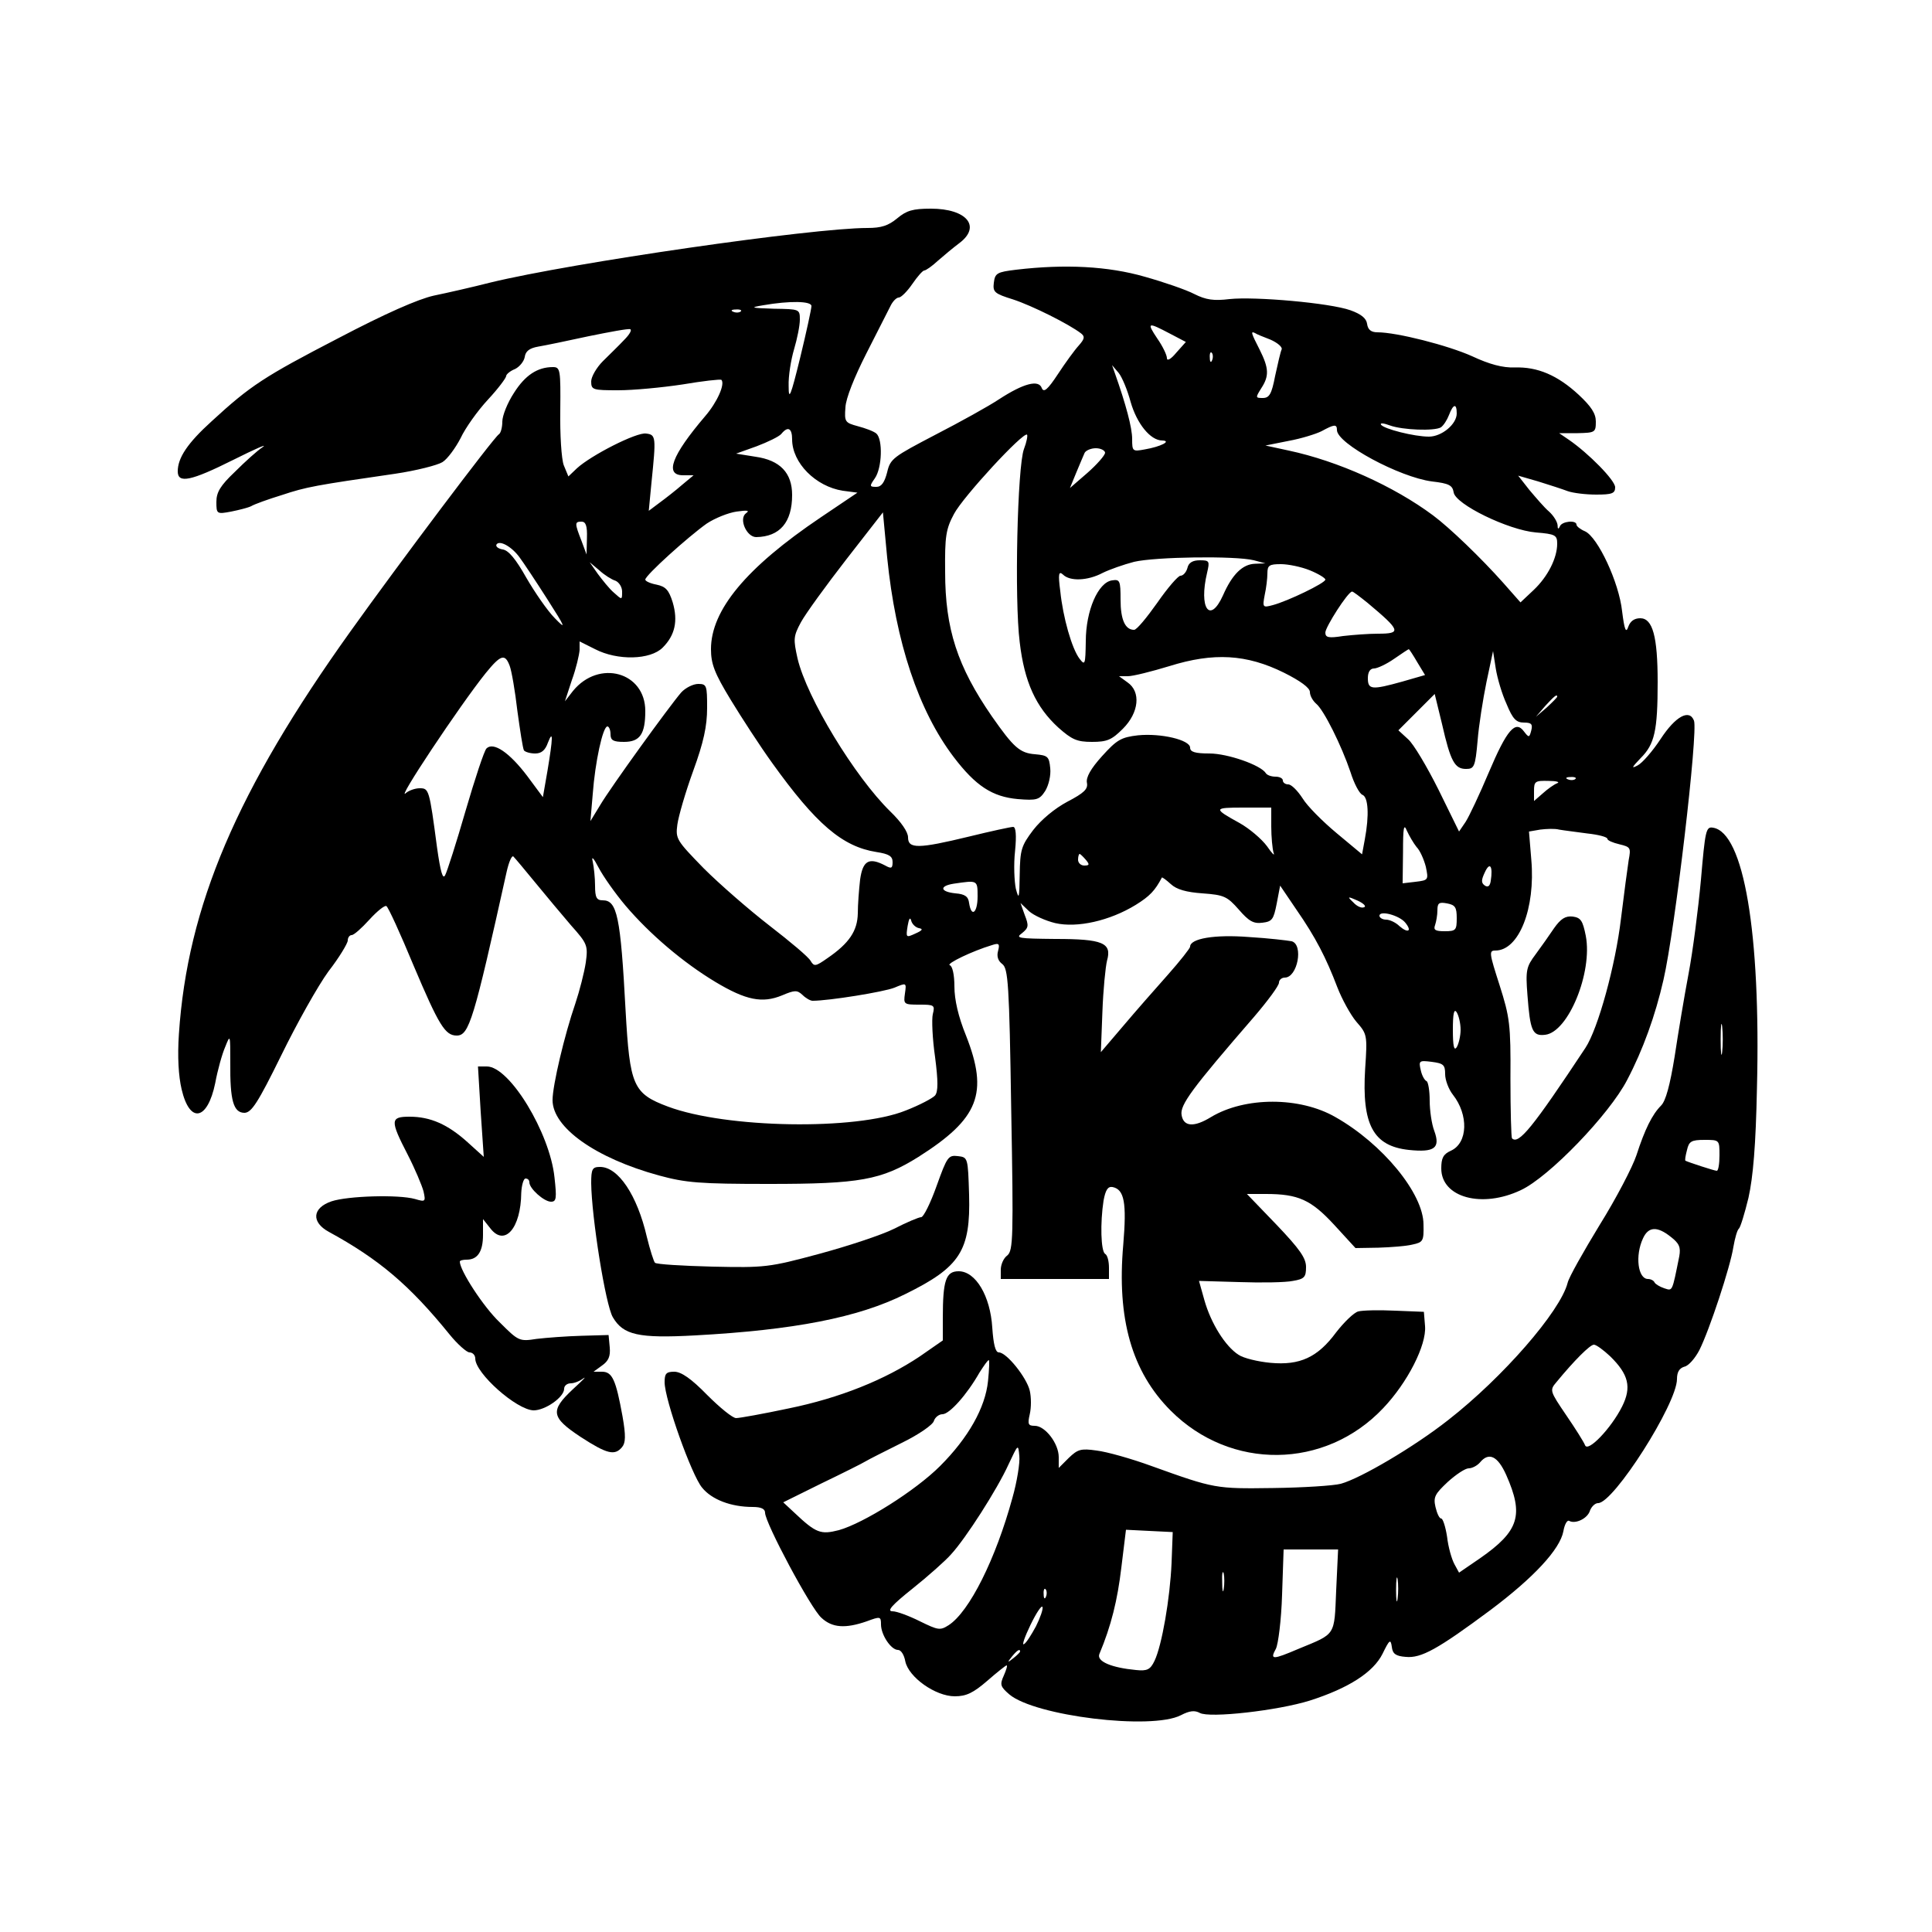 <?xml version="1.0" encoding="UTF-8" standalone="yes"?>
<svg version="1.0" xmlns="http://www.w3.org/2000/svg" width="500" height="500" viewBox="0 0 500 500" preserveAspectRatio="xMidYMid meet">
  <g transform="translate(0,500) scale(0.1,-0.1)" fill="#000000" stroke="none">
    <path d="M2322 4435 c-23 -19 -41 -25 -77 -25 -143 0 -765 -90 -975 -141 -47
-12 -113 -27 -147 -34 -41 -9 -127 -47 -247 -110 -193 -100 -228 -123 -328
-215 -63 -57 -88 -95 -88 -130 0 -32 34 -25 144 30 56 28 90 43 76 33 -14 -9
-46 -38 -72 -64 -38 -36 -48 -53 -48 -78 0 -31 1 -32 38 -25 20 4 44 10 52 14
8 5 44 18 80 29 63 21 86 25 293 55 54 8 109 22 122 30 13 8 34 37 47 62 12
26 44 71 71 100 26 28 47 56 47 61 0 4 10 13 23 18 12 6 23 20 25 31 2 15 12
23 35 27 18 3 76 15 131 27 54 11 102 20 107 18 5 -2 -2 -14 -16 -28 -13 -14
-38 -38 -55 -55 -16 -16 -30 -40 -30 -52 0 -22 4 -23 70 -23 39 0 113 7 166
15 53 9 98 14 101 12 10 -11 -11 -58 -42 -94 -87 -102 -106 -153 -57 -153 l27
0 -30 -25 c-16 -14 -43 -35 -58 -46 l-28 -21 7 73 c12 118 12 124 -14 127 -24
4 -142 -56 -179 -90 l-22 -21 -12 29 c-6 16 -10 79 -9 142 1 105 0 112 -19
112 -40 0 -72 -21 -101 -67 -17 -26 -30 -59 -30 -74 0 -15 -4 -30 -9 -33 -13
-8 -259 -335 -384 -510 -294 -411 -422 -711 -444 -1042 -4 -59 -1 -109 7 -143
21 -90 67 -81 87 16 6 33 18 76 26 94 13 33 13 32 13 -41 -1 -98 8 -130 37
-130 18 1 34 25 95 149 40 82 95 180 122 217 28 36 50 73 50 80 0 8 5 14 10
14 6 0 26 18 46 40 20 22 40 38 44 35 5 -3 36 -71 70 -153 66 -156 82 -182
112 -182 32 0 44 40 129 423 6 27 14 45 18 40 4 -4 30 -35 57 -68 27 -33 68
-82 92 -110 42 -47 44 -52 38 -96 -4 -26 -16 -73 -27 -106 -28 -81 -59 -212
-59 -250 0 -71 111 -150 275 -195 70 -19 105 -22 285 -22 235 0 291 10 387 70
156 99 182 164 123 314 -20 49 -30 93 -30 127 0 30 -5 53 -12 55 -10 4 59 37
109 52 18 6 21 4 16 -15 -4 -14 0 -26 11 -34 15 -12 18 -50 23 -376 6 -331 5
-365 -10 -378 -10 -7 -17 -24 -17 -37 l0 -24 140 0 140 0 0 29 c0 17 -4 33
-10 36 -11 7 -13 80 -4 138 5 27 11 37 23 35 31 -6 37 -41 28 -149 -17 -192
22 -329 123 -430 155 -155 399 -152 549 6 64 67 113 164 109 213 l-3 37 -75 3
c-41 2 -84 1 -95 -2 -11 -3 -36 -27 -57 -54 -48 -65 -94 -86 -170 -79 -32 3
-70 12 -83 21 -34 22 -71 81 -88 141 l-14 50 104 -3 c58 -2 120 -1 139 3 30 5
34 10 34 36 0 23 -16 46 -76 109 l-77 80 49 0 c84 0 117 -15 177 -80 l55 -60
59 1 c32 1 72 4 88 8 28 6 30 9 29 52 0 80 -106 209 -228 278 -92 53 -234 53
-322 0 -44 -27 -71 -25 -76 5 -5 26 26 68 188 255 35 41 64 80 64 88 0 7 7 13
15 13 33 0 49 85 18 94 -10 2 -60 8 -111 11 -89 7 -152 -4 -152 -25 0 -4 -26
-37 -57 -72 -32 -36 -84 -95 -116 -133 l-58 -68 4 104 c2 57 8 117 12 133 13
46 -11 56 -134 56 -96 1 -104 2 -86 15 17 14 18 19 7 47 l-11 31 22 -21 c12
-11 43 -25 68 -31 57 -13 141 6 208 47 37 23 50 37 68 71 1 1 11 -6 23 -17 15
-14 40 -21 82 -24 56 -4 64 -8 94 -42 26 -30 38 -37 61 -34 25 3 29 8 37 49
l9 47 42 -62 c50 -72 77 -125 106 -201 12 -31 34 -71 49 -89 28 -32 29 -34 23
-122 -9 -145 21 -200 113 -210 67 -7 82 5 66 49 -7 18 -12 54 -12 79 0 26 -4
48 -8 50 -5 2 -12 14 -15 28 -6 25 -4 26 28 22 31 -4 35 -8 35 -32 0 -15 9
-39 20 -53 41 -52 39 -125 -5 -145 -20 -9 -25 -19 -25 -46 0 -75 105 -104 206
-56 73 34 229 196 275 285 41 78 73 167 94 259 30 130 90 642 79 671 -12 31
-48 11 -86 -47 -21 -32 -48 -63 -60 -69 -17 -9 -15 -5 8 19 36 36 44 70 44
197 0 118 -13 165 -45 165 -16 0 -26 -8 -31 -22 -6 -18 -10 -8 -16 40 -8 75
-63 192 -96 207 -12 5 -22 13 -22 17 0 13 -38 9 -43 -4 -4 -9 -6 -7 -6 3 -1 9
-10 24 -22 35 -12 10 -34 36 -51 56 l-29 37 52 -15 c29 -9 63 -20 76 -25 14
-5 47 -9 74 -9 41 0 49 3 49 19 0 18 -69 88 -120 123 l-25 17 48 0 c45 1 47 2
47 30 0 21 -12 39 -44 69 -55 51 -107 73 -166 71 -31 -1 -65 8 -110 29 -62 28
-195 62 -245 62 -17 0 -25 7 -27 22 -2 14 -15 25 -43 35 -53 19 -247 36 -313
29 -41 -5 -61 -2 -91 13 -21 11 -79 31 -129 45 -94 27 -205 33 -332 18 -50 -6
-55 -9 -58 -34 -3 -24 2 -28 50 -43 49 -16 145 -64 176 -88 10 -8 9 -14 -6
-31 -11 -12 -35 -45 -54 -74 -27 -41 -37 -49 -42 -36 -8 22 -47 12 -110 -29
-27 -18 -101 -59 -165 -92 -109 -57 -117 -62 -125 -97 -7 -27 -15 -38 -28 -38
-18 0 -18 2 -4 22 19 27 21 101 4 116 -7 6 -29 14 -48 19 -33 9 -35 11 -32 49
1 23 23 78 54 139 28 55 56 110 62 122 6 13 16 23 22 23 6 0 22 16 35 35 13
19 27 35 31 35 4 0 20 11 35 25 16 14 40 34 56 46 57 43 19 89 -74 89 -47 0
-63 -5 -87 -25z m-222 -227 c0 -7 -13 -67 -29 -133 -25 -102 -30 -113 -30 -74
-1 25 6 68 14 95 8 27 15 61 15 77 0 27 -1 27 -67 28 -60 2 -64 3 -28 9 69 12
125 11 125 -2z m-183 -14 c-3 -3 -12 -4 -19 -1 -8 3 -5 6 6 6 11 1 17 -2 13
-5z m1110 -57 l42 -22 -25 -28 c-14 -17 -24 -22 -24 -14 0 8 -11 31 -25 51
-28 42 -25 43 32 13z m261 -16 c18 -8 31 -19 29 -25 -3 -6 -10 -37 -17 -69 -9
-47 -15 -57 -32 -57 -19 0 -19 1 -4 25 21 32 20 52 -4 100 -22 43 -24 49 -12
43 4 -3 22 -10 40 -17z m-151 -53 c-3 -8 -6 -5 -6 6 -1 11 2 17 5 13 3 -3 4
-12 1 -19z m-211 -108 c16 -56 51 -100 82 -100 25 -1 -4 -16 -45 -23 -32 -6
-33 -5 -33 27 0 29 -16 89 -45 171 l-7 20 17 -20 c9 -11 23 -45 31 -75z m844
-30 c0 -28 -39 -60 -72 -60 -38 0 -117 20 -124 31 -3 5 7 4 23 -2 33 -12 115
-15 132 -5 7 5 16 19 21 32 11 29 20 31 20 4z m-310 -43 c0 -35 162 -122 246
-133 44 -5 53 -10 56 -28 4 -31 142 -98 213 -104 50 -4 55 -7 55 -29 0 -37
-24 -85 -61 -120 l-34 -32 -45 51 c-57 64 -138 142 -181 174 -102 76 -247 141
-374 168 l-60 13 60 12 c33 6 71 18 85 25 33 18 40 19 40 3z m-1410 -24 c0
-61 61 -122 131 -133 l38 -5 -95 -64 c-193 -130 -284 -240 -284 -341 0 -38 9
-62 51 -131 28 -46 76 -120 107 -163 114 -159 182 -217 270 -231 33 -5 42 -11
42 -26 0 -16 -3 -18 -19 -9 -42 22 -58 13 -65 -36 -3 -26 -6 -65 -6 -88 -1
-45 -22 -77 -79 -116 -30 -21 -34 -22 -43 -7 -5 10 -53 50 -106 91 -53 41
-130 108 -171 149 -70 72 -73 76 -68 113 3 22 21 84 41 139 27 74 36 116 36
163 0 58 -1 62 -23 62 -13 0 -33 -10 -44 -22 -31 -36 -183 -246 -210 -292
l-25 -41 6 70 c6 82 26 175 38 175 4 0 8 -9 8 -20 0 -16 7 -20 35 -20 41 0 55
20 55 80 0 101 -120 134 -187 52 l-21 -27 18 55 c11 30 19 65 20 78 l0 22 40
-20 c58 -30 143 -28 175 4 32 32 40 69 26 117 -10 32 -18 41 -42 46 -16 3 -29
9 -29 13 0 11 111 111 159 145 21 14 56 28 77 31 28 4 35 3 25 -4 -20 -14 1
-62 26 -62 61 1 93 38 93 109 0 57 -31 90 -95 99 l-50 8 53 19 c29 11 58 25
64 32 17 21 28 15 28 -14z m600 -25 c-17 -45 -25 -389 -11 -500 12 -103 42
-168 100 -221 35 -31 48 -37 87 -37 39 0 51 5 80 34 42 42 47 96 12 120 l-22
16 23 0 c13 0 61 12 107 26 115 36 200 31 297 -17 42 -21 67 -39 67 -50 0 -9
7 -22 16 -30 20 -16 66 -109 89 -177 9 -29 23 -56 31 -59 15 -6 18 -52 6 -116
l-7 -38 -66 55 c-36 30 -76 70 -88 90 -13 20 -29 36 -37 36 -8 0 -14 5 -14 10
0 6 -9 10 -19 10 -11 0 -22 4 -25 9 -13 21 -99 51 -146 51 -37 0 -50 4 -50 15
0 20 -75 38 -135 32 -44 -5 -55 -12 -93 -54 -29 -32 -42 -55 -39 -69 3 -16 -7
-26 -51 -49 -32 -17 -67 -46 -88 -73 -31 -41 -34 -51 -35 -116 -1 -61 -2 -66
-10 -36 -4 19 -6 63 -2 98 4 41 2 62 -5 62 -6 0 -57 -11 -114 -25 -132 -32
-158 -32 -158 -2 0 14 -18 40 -46 67 -92 90 -216 294 -240 396 -11 50 -11 57
9 94 12 22 65 95 117 162 l95 122 11 -117 c22 -219 81 -396 172 -516 57 -75
100 -103 166 -109 49 -4 56 -2 71 21 9 15 15 40 13 59 -3 30 -6 33 -39 36 -40
3 -56 18 -112 98 -89 129 -121 226 -121 374 -1 92 2 111 23 150 23 44 180 214
189 205 2 -2 -1 -19 -8 -37z m210 -10 c-1 -7 -21 -30 -46 -52 l-45 -39 16 39
c9 22 19 45 22 52 3 6 16 12 29 12 13 0 24 -6 24 -12z m-1341 -220 l-1 -43
-13 35 c-18 46 -18 50 0 50 11 0 15 -11 14 -42z m-174 -51 c9 -12 41 -60 71
-107 48 -75 50 -81 20 -50 -19 19 -52 67 -74 105 -27 48 -46 71 -61 73 -12 2
-19 8 -16 13 8 12 40 -6 60 -34z m1900 -7 l30 -8 -27 -1 c-32 -1 -59 -27 -83
-82 -34 -75 -63 -33 -41 59 7 30 6 32 -19 32 -18 0 -29 -6 -32 -20 -3 -11 -11
-20 -18 -20 -6 0 -33 -31 -60 -70 -27 -38 -53 -70 -60 -70 -23 0 -35 26 -35
78 0 50 -2 53 -22 50 -36 -5 -68 -78 -68 -158 -1 -60 -2 -63 -16 -45 -20 26
-43 107 -50 175 -6 45 -4 53 7 43 18 -18 64 -16 102 4 18 9 55 22 82 29 55 13
262 16 310 4z m-1652 -53 c9 -4 17 -16 17 -28 0 -22 0 -22 -21 -3 -12 10 -30
33 -42 49 l-21 30 25 -21 c13 -12 32 -24 42 -27z m1797 27 c22 -9 40 -20 40
-24 0 -9 -98 -56 -136 -66 -26 -7 -27 -6 -21 26 4 18 7 43 7 56 0 21 5 24 35
24 19 0 53 -7 75 -16z m149 -84 c86 -72 89 -80 27 -80 -24 0 -64 -3 -90 -6
-38 -6 -46 -4 -46 9 0 14 58 105 69 106 2 1 20 -13 40 -29z m129 -154 l20 -33
-59 -17 c-79 -22 -89 -21 -89 9 0 16 6 25 16 25 8 0 32 11 52 25 20 14 37 25
38 25 1 0 11 -15 22 -34z m231 -108 c16 -39 25 -48 45 -48 19 0 23 -4 19 -20
-5 -19 -6 -20 -19 -3 -22 30 -44 5 -91 -106 -24 -57 -51 -114 -60 -128 l-17
-25 -53 108 c-30 60 -65 119 -79 131 l-25 23 47 47 47 47 19 -78 c22 -97 33
-116 62 -116 21 0 24 5 30 73 3 39 14 108 23 152 l17 80 7 -45 c4 -25 16 -66
28 -92z m-2580 99 c5 -13 14 -65 20 -117 7 -51 14 -97 17 -102 3 -4 16 -8 29
-8 16 0 26 8 33 28 14 36 13 12 -1 -72 l-12 -69 -40 54 c-46 61 -88 90 -106
72 -6 -6 -30 -79 -54 -161 -24 -83 -48 -158 -53 -167 -6 -12 -12 8 -21 72 -20
151 -21 153 -45 153 -12 0 -28 -6 -35 -12 -31 -29 140 228 206 310 39 48 50
51 62 19z m2711 -80 c0 -2 -12 -14 -27 -28 l-28 -24 24 28 c23 25 31 32 31 24z
m47 -213 c-3 -3 -12 -4 -19 -1 -8 3 -5 6 6 6 11 1 17 -2 13 -5z m-47 -11 c-8
-3 -25 -15 -37 -26 l-23 -20 0 26 c0 25 3 27 38 26 20 0 30 -3 22 -6z m-740
-112 c0 -27 3 -58 6 -68 4 -10 -4 -2 -17 17 -14 19 -46 46 -71 60 -69 38 -68
40 10 40 l72 0 0 -49z m376 -53 c9 -9 19 -32 24 -51 7 -34 7 -35 -26 -39 l-34
-4 1 81 c0 63 2 75 10 55 6 -13 17 -32 25 -42z m442 35 c28 -3 52 -9 52 -14 0
-4 14 -10 31 -14 29 -7 30 -9 24 -41 -3 -19 -12 -87 -20 -152 -14 -119 -59
-284 -92 -334 -137 -207 -173 -251 -190 -234 -2 2 -4 72 -4 155 1 140 -2 159
-28 241 -27 84 -28 90 -11 90 61 0 104 109 93 235 l-6 73 29 5 c16 2 38 3 49
0 11 -2 44 -6 73 -10z m-2489 -187 c63 -74 149 -147 232 -197 80 -48 122 -56
173 -35 33 14 39 14 53 1 8 -8 20 -15 26 -15 42 0 185 23 212 34 31 13 31 13
27 -15 -4 -28 -3 -29 37 -29 39 0 41 -1 35 -25 -3 -13 -1 -63 6 -111 8 -62 8
-89 0 -99 -6 -7 -40 -25 -76 -39 -129 -52 -465 -46 -615 10 -91 34 -99 54
-110 249 -13 244 -22 285 -59 285 -16 0 -20 7 -20 38 0 20 -3 48 -6 62 -4 16
2 10 15 -15 12 -23 43 -67 70 -99z m1191 119 c10 -12 10 -15 -4 -15 -9 0 -16
7 -16 15 0 8 2 15 4 15 2 0 9 -7 16 -15z m1048 -55 c-2 -13 -7 -17 -15 -12
-10 7 -10 14 0 35 13 28 21 15 15 -23z m-1328 -40 c0 -42 -16 -56 -22 -17 -2
17 -11 23 -35 25 -40 4 -43 19 -5 25 62 9 62 10 62 -33z m1000 -28 c-7 -3 -19
3 -28 13 -16 15 -15 16 12 4 15 -7 23 -15 16 -17z m240 -28 c0 -31 -2 -34 -31
-34 -24 0 -30 3 -25 16 3 9 6 26 6 38 0 19 4 22 25 18 21 -4 25 -10 25 -38z
m-133 -12 c18 -22 7 -28 -15 -9 -10 10 -26 17 -35 17 -9 0 -17 5 -17 10 0 15
52 1 67 -18z m-1259 -14 c12 -2 9 -6 -9 -14 -24 -11 -25 -11 -20 20 3 17 6 24
9 14 2 -9 11 -18 20 -20z m1402 -263 c0 -16 -5 -37 -10 -45 -7 -11 -10 3 -10
45 0 42 3 56 10 45 5 -8 10 -28 10 -45z"/>
    <path d="M4022 2598 c-12 -18 -34 -49 -48 -68 -24 -32 -26 -41 -21 -105 7 -93
13 -107 46 -103 60 7 123 162 105 256 -8 40 -13 47 -34 50 -19 2 -31 -6 -48
-30z"/>
    <path d="M4402 2723 c-7 -76 -21 -185 -32 -243 -11 -58 -27 -154 -36 -214 -12
-74 -23 -115 -35 -127 -23 -23 -42 -61 -64 -129 -10 -30 -52 -111 -95 -180
-42 -69 -80 -136 -83 -150 -19 -74 -168 -245 -309 -355 -89 -70 -227 -151
-278 -165 -19 -5 -98 -10 -175 -11 -149 -2 -151 -2 -315 57 -52 19 -116 37
-142 40 -41 6 -49 3 -72 -19 l-26 -26 0 28 c0 35 -35 81 -62 81 -17 0 -19 4
-13 30 4 17 4 44 0 61 -8 34 -60 99 -80 99 -9 0 -14 21 -17 64 -5 82 -43 146
-87 146 -33 0 -41 -23 -41 -121 l0 -58 -59 -41 c-91 -61 -208 -108 -340 -135
-66 -14 -127 -25 -136 -25 -9 0 -42 27 -75 60 -41 42 -67 60 -85 60 -21 0 -25
-5 -25 -27 0 -45 70 -241 97 -273 25 -31 75 -50 131 -50 22 0 32 -5 32 -15 0
-26 119 -249 146 -272 28 -26 62 -28 117 -9 35 13 37 13 37 -8 0 -27 26 -66
44 -66 8 0 16 -13 19 -30 9 -41 78 -90 128 -90 30 0 48 9 84 40 25 22 48 40
50 40 3 0 -1 -12 -7 -26 -11 -24 -9 -29 14 -49 66 -56 368 -93 444 -54 23 12
36 13 49 6 25 -14 202 6 285 32 100 32 164 73 188 121 18 37 21 39 24 18 2
-18 10 -24 36 -26 40 -4 83 20 219 121 112 84 180 157 189 204 3 18 10 30 15
27 16 -9 48 6 54 27 4 10 13 19 21 19 40 0 204 257 204 321 0 18 6 28 19 32
11 2 28 22 39 43 26 52 80 215 88 267 4 23 10 44 14 47 4 3 15 39 25 80 12 54
19 135 22 285 10 400 -34 661 -114 673 -18 3 -20 -7 -31 -135z m55 -445 c-2
-18 -4 -4 -4 32 0 36 2 50 4 33 2 -18 2 -48 0 -65z m-7 -268 c0 -22 -3 -40 -7
-40 -6 0 -73 22 -81 26 -2 1 0 13 4 28 5 22 11 26 45 26 39 0 39 0 39 -40z
m-126 -211 c22 -17 26 -27 22 -50 -19 -94 -17 -90 -39 -83 -12 4 -23 11 -25
15 -2 5 -10 9 -17 9 -26 0 -34 60 -13 105 14 31 37 32 72 4z m-157 -309 c48
-47 56 -80 31 -130 -28 -56 -89 -120 -96 -100 -3 8 -25 43 -49 78 -42 62 -43
64 -25 85 46 56 87 97 97 97 6 0 25 -14 42 -30z m-1610 -64 c-7 -69 -51 -147
-124 -220 -64 -64 -198 -148 -262 -166 -47 -12 -59 -8 -115 45 l-29 27 99 49
c54 26 106 52 114 57 8 5 50 26 94 48 43 21 81 47 83 57 3 9 13 17 22 17 18 0
63 50 96 108 11 17 21 32 24 32 2 0 1 -24 -2 -54z m63 -303 c-43 -157 -111
-294 -165 -329 -22 -14 -27 -13 -74 10 -28 14 -60 26 -71 26 -16 0 -2 16 52
59 40 32 85 72 99 88 38 41 120 169 149 233 25 53 25 54 28 22 2 -17 -6 -67
-18 -109z m1278 60 c46 -104 34 -145 -68 -216 l-54 -37 -12 22 c-7 13 -16 44
-19 71 -4 26 -11 47 -15 47 -5 0 -11 13 -15 30 -6 26 -1 34 32 65 21 19 45 35
54 35 9 0 22 7 29 15 23 28 46 17 68 -32z m-866 -228 c-4 -92 -25 -213 -44
-253 -11 -23 -19 -27 -48 -24 -63 6 -102 22 -95 41 31 74 47 140 57 224 l12
98 60 -3 61 -3 -3 -80z m426 -71 c-5 -119 0 -111 -97 -151 -68 -29 -75 -29
-59 0 6 12 14 74 16 140 l4 117 71 0 70 0 -5 -106z m-291 4 c-2 -13 -4 -5 -4
17 -1 22 1 32 4 23 2 -10 2 -28 0 -40z m450 -25 c-2 -16 -4 -5 -4 22 0 28 2
40 4 28 2 -13 2 -35 0 -50z m-910 5 c-3 -8 -6 -5 -6 6 -1 11 2 17 5 13 3 -3 4
-12 1 -19z m-26 -77 c-12 -22 -25 -43 -31 -46 -6 -4 2 19 17 50 15 31 29 52
31 46 2 -5 -6 -28 -17 -50z m-41 -65 c0 -2 -8 -10 -17 -17 -16 -13 -17 -12 -4
4 13 16 21 21 21 13z"/>
    <path d="M1244 2123 l8 -117 -42 38 c-51 46 -96 66 -150 66 -50 0 -51 -9 -5
-98 19 -37 37 -80 41 -95 6 -27 5 -28 -22 -20 -43 12 -174 8 -216 -6 -50 -17
-53 -54 -7 -79 130 -71 209 -138 312 -265 21 -26 45 -47 52 -47 8 0 15 -7 15
-16 0 -38 107 -133 151 -134 30 0 79 34 79 56 0 8 8 14 17 14 9 0 24 6 33 13
9 6 -3 -6 -27 -28 -60 -56 -57 -73 20 -124 68 -44 88 -49 107 -26 9 11 10 29
1 80 -17 93 -26 115 -53 115 l-22 0 22 16 c17 12 22 24 20 47 l-3 32 -70 -2
c-38 -1 -91 -5 -116 -8 -45 -7 -47 -6 -96 43 -42 40 -103 134 -103 157 0 3 8
5 18 5 28 0 42 21 42 64 l0 41 19 -24 c37 -48 79 0 80 92 1 20 6 37 11 37 6 0
10 -4 10 -10 0 -16 38 -50 56 -50 14 0 15 9 9 63 -12 115 -116 287 -175 287
l-23 0 7 -117z"/>
    <path d="M2424 1931 c-16 -45 -34 -81 -40 -81 -6 0 -37 -13 -70 -30 -32 -16
-120 -45 -194 -65 -130 -35 -140 -36 -277 -33 -78 2 -144 6 -148 10 -3 3 -13
34 -21 67 -25 108 -74 181 -121 181 -20 0 -23 -5 -23 -42 1 -88 37 -315 56
-347 27 -46 66 -55 213 -47 256 14 422 46 544 107 142 70 169 112 165 257 -3
96 -3 97 -29 100 -25 3 -28 -2 -55 -77z"/>
  </g>
</svg>